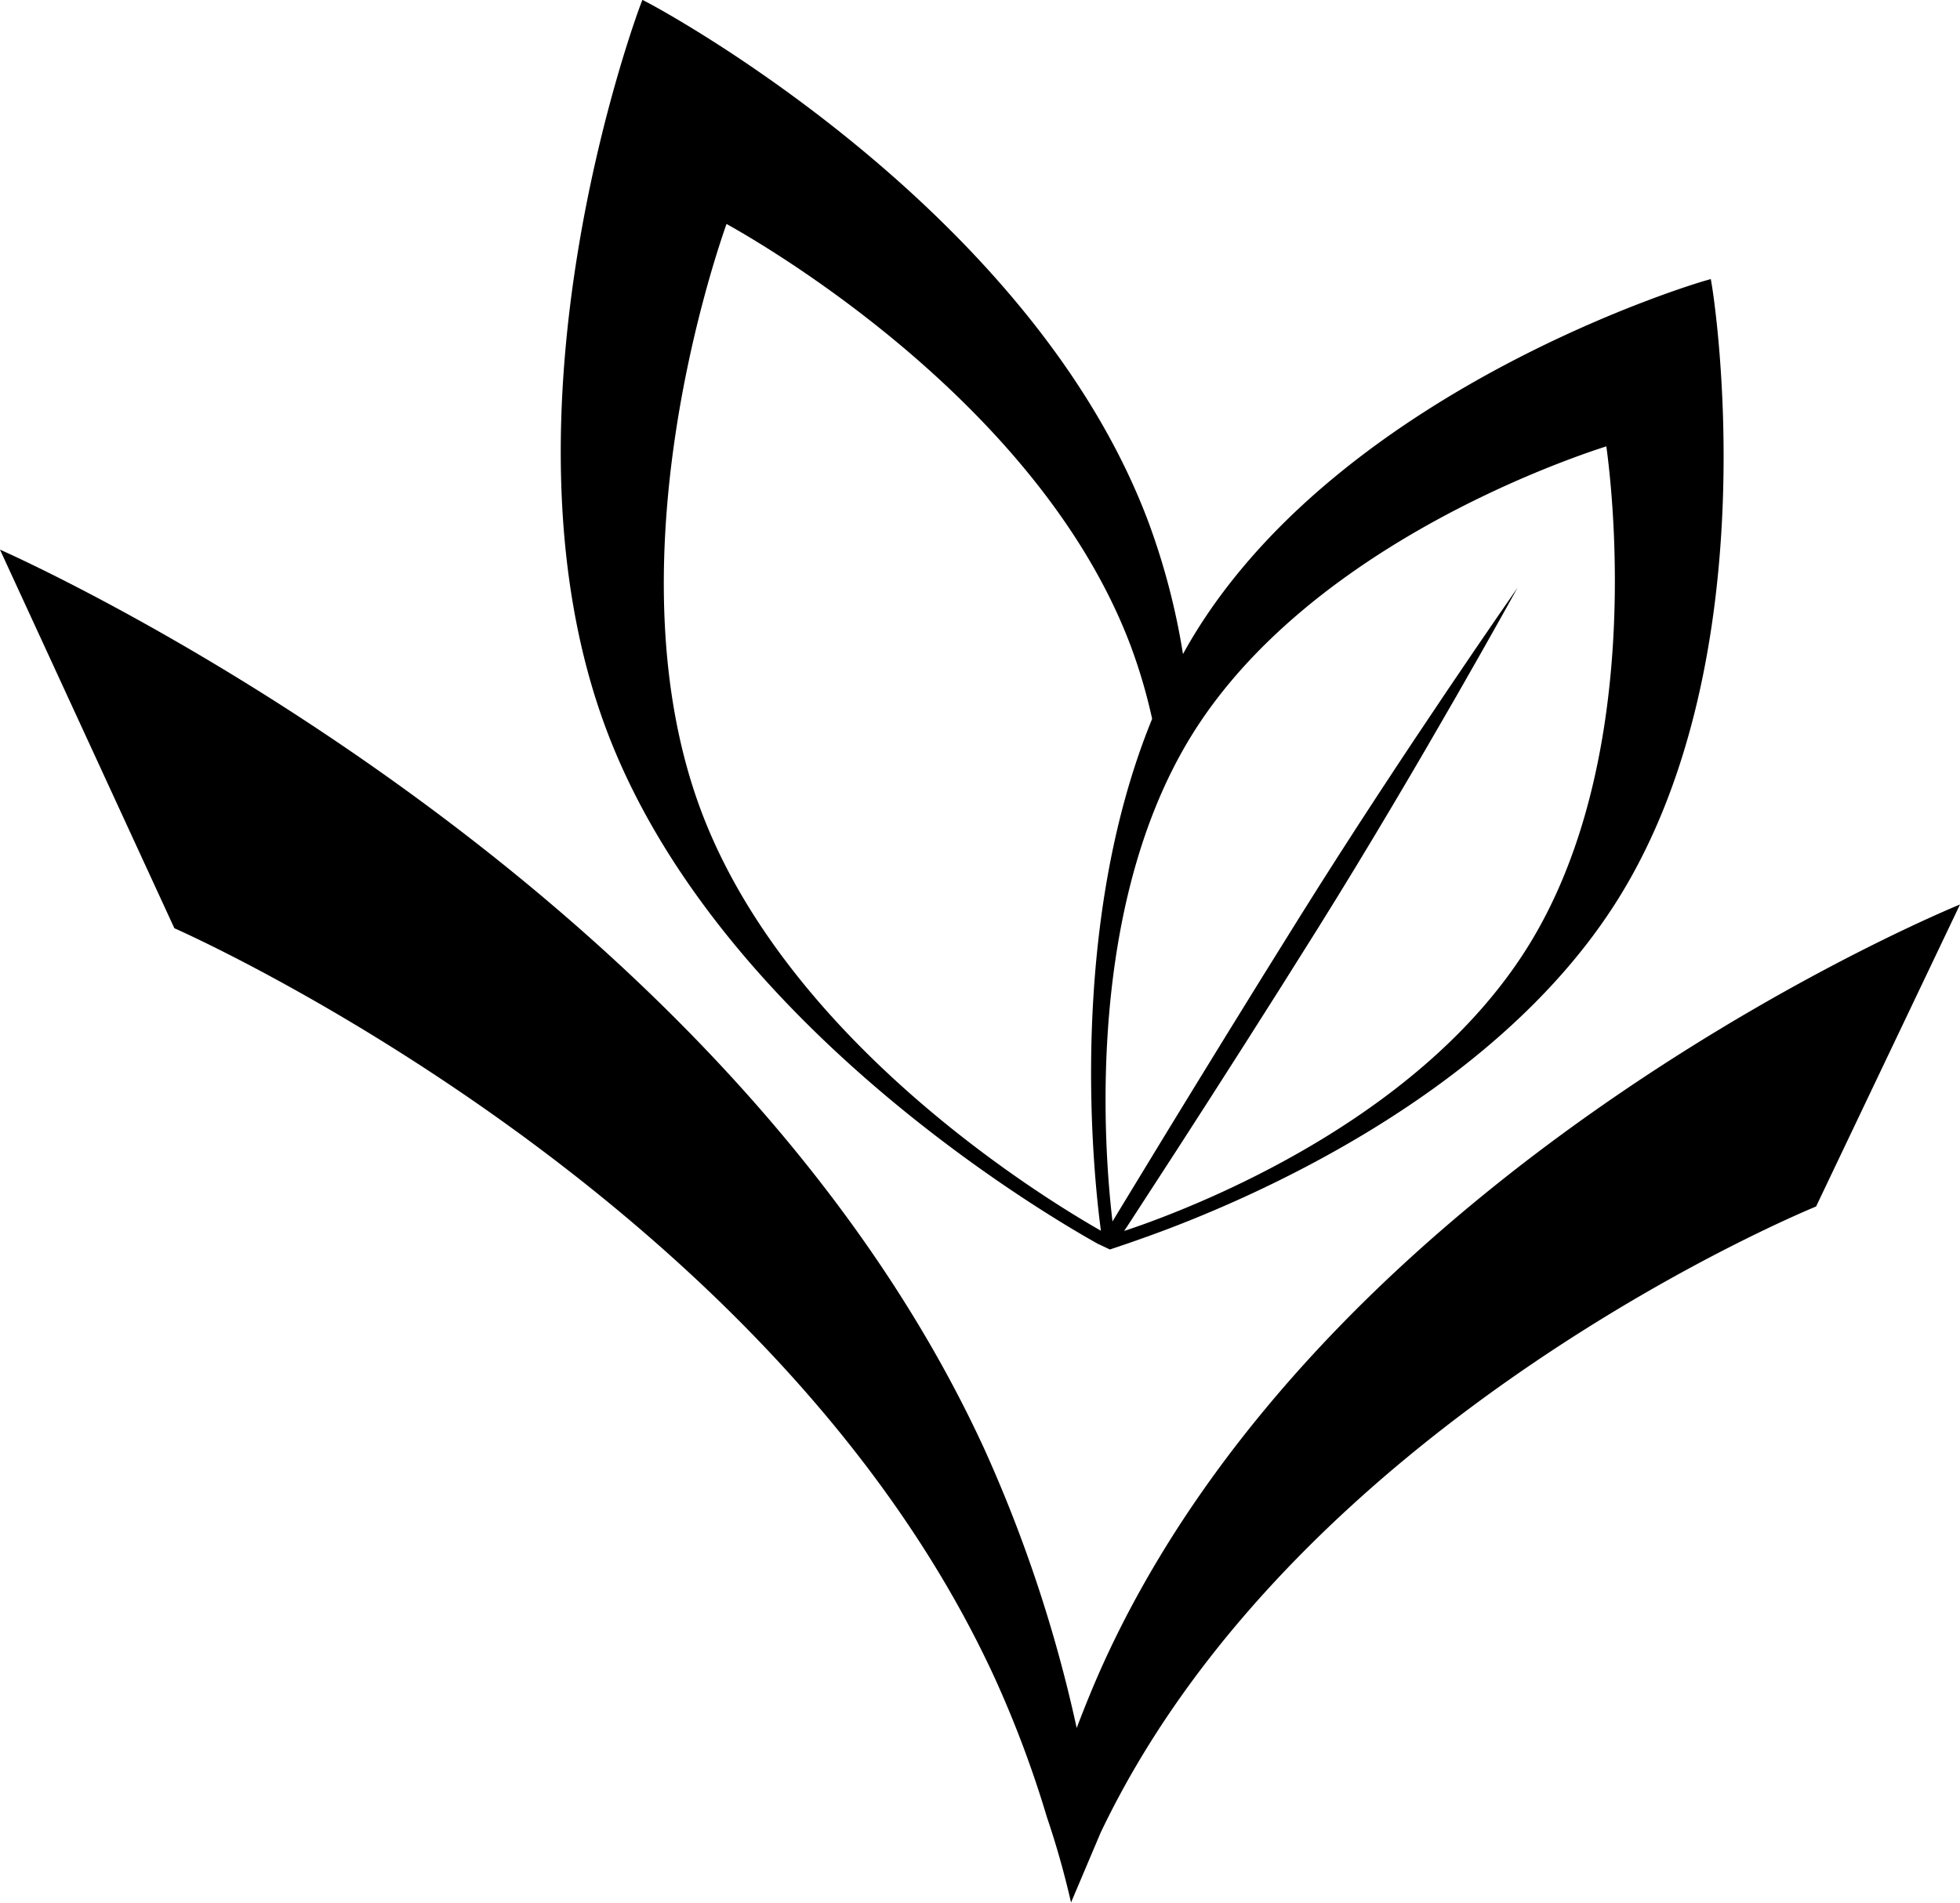 <svg xmlns="http://www.w3.org/2000/svg" width="48.797" height="47.364" viewBox="0 0 48.797 47.364"><path d="M340.034,523.288c4.941-10.369,17.813-15.589,17.813-15.589l3.583-7.518s-15.279,6.195-21.145,18.5c-.312.654-.59,1.324-.846,2a34.859,34.859,0,0,0-2.307-6.962c-6.72-14.586-24.5-22.372-24.5-22.372l4.342,9.425s14.816,6.487,20.415,18.643a27.014,27.014,0,0,1,1.309,3.487,21.435,21.435,0,0,1,.6,2.123Z" transform="translate(-312.633 -477.665)"/><path d="M328.941,484.984c-.43,1.221-2.864,8.666-.632,14.612,2.166,5.771,8.551,9.654,9.953,10.451-.191-1.427-.841-7.569,1.275-12.742a13.424,13.424,0,0,0-.53-1.807c-2.234-5.948-8.942-9.888-10.066-10.513m21.908,5.535c-1.127.36-7.413,2.535-10.3,7.15-2.893,4.63-2.117,11.319-1.958,12.464.155-.049.408-.132.739-.25,2.058-.744,7.049-2.885,9.557-6.9,2.883-4.614,2.121-11.283,1.958-12.464M338.2,510.381c-1.347-.75-9.522-5.544-12.25-12.808-2.962-7.887.8-17.9.833-18l.064-.167.158.083c.094.049,9.477,5.023,12.438,12.911a17.291,17.291,0,0,1,.862,3.292c.113-.206.227-.4.343-.586,3.82-6.115,12.539-8.675,12.627-8.7l.171-.049.03.178c.016.091,1.48,9.143-2.339,15.257-3.088,4.941-9.377,7.562-11.72,8.4-.511.184-.868.3-.932.322l-.284-.135" transform="translate(-310.853 -479.41)"/><path d="M336.88,508.564l-.3-.2c.023-.039,2.379-3.944,4.922-8.013s5.389-8.141,5.414-8.179c0,0-2.421,4.4-4.963,8.466s-5.05,7.883-5.075,7.921" transform="translate(-309.133 -477.544)"/></svg>